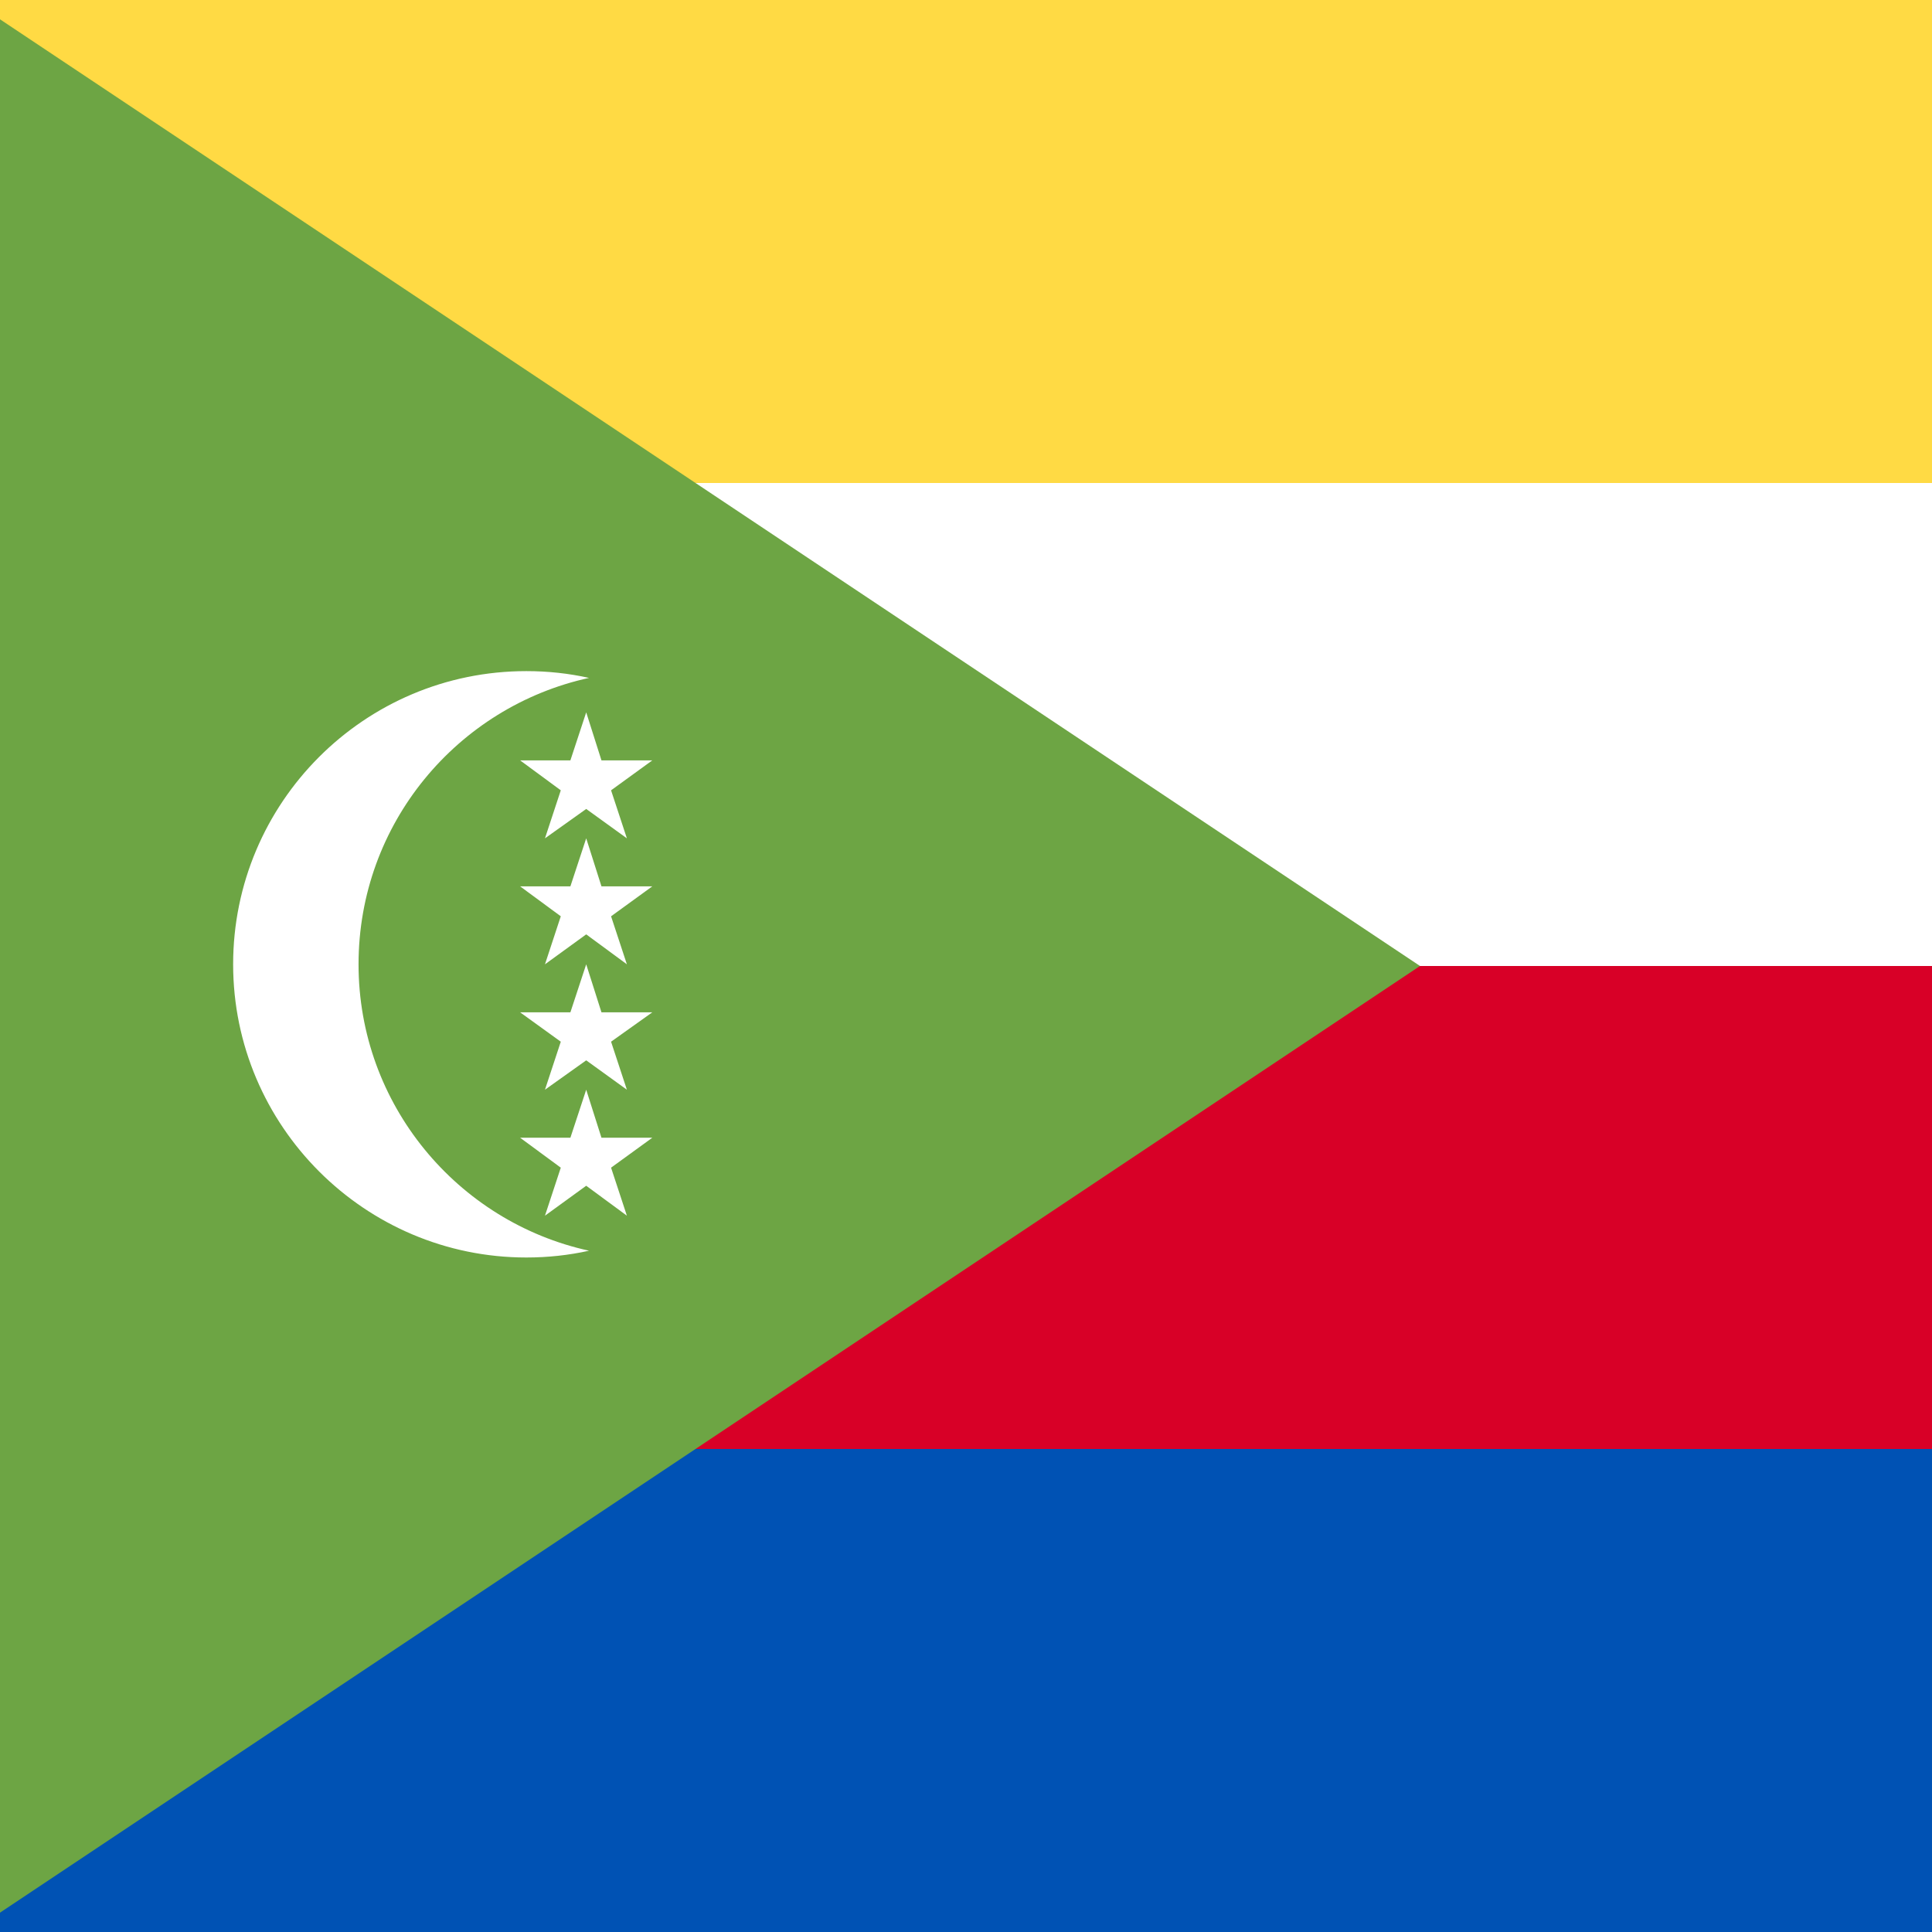 <svg xmlns="http://www.w3.org/2000/svg" viewBox="5.13 0 342 342"><path fill="#0052B4" d="M0 0h513v342H0z"/><path fill="#FFDA44" d="M0 0h513v85.5H0z"/><path fill="#FFF" d="M0 85.5h513V171H0z"/><path fill="#D80027" d="M0 171h513v85.5H0z"/><path fill="#6DA544" d="M256.5 171 0 342V0z"/><g fill="#FFF"><path d="M68.6 170.7c0-24.9 17.5-45.6 40.8-50.7-3.6-.8-7.3-1.2-11.1-1.2-28.7 0-51.9 23.3-51.9 51.9s23.3 51.9 51.9 51.9c3.8 0 7.5-.4 11.1-1.2-23.3-5.1-40.8-25.9-40.8-50.7z"/><path d="m108.9 126.1 2.7 8.5h9l-7.3 5.3 2.8 8.5-7.2-5.2-7.3 5.2 2.8-8.5-7.2-5.3h8.9zM108.9 148.4l2.7 8.5h9l-7.3 5.3 2.8 8.5-7.2-5.3-7.3 5.3 2.8-8.5-7.2-5.3h8.9z"/><path d="m108.9 170.7 2.7 8.5h9l-7.3 5.2 2.8 8.5-7.2-5.2-7.3 5.2 2.8-8.5-7.2-5.2h8.9zM108.9 192.9l2.7 8.5h9l-7.3 5.3 2.8 8.5-7.2-5.3-7.3 5.3 2.8-8.5-7.2-5.3h8.9z"/></g></svg>